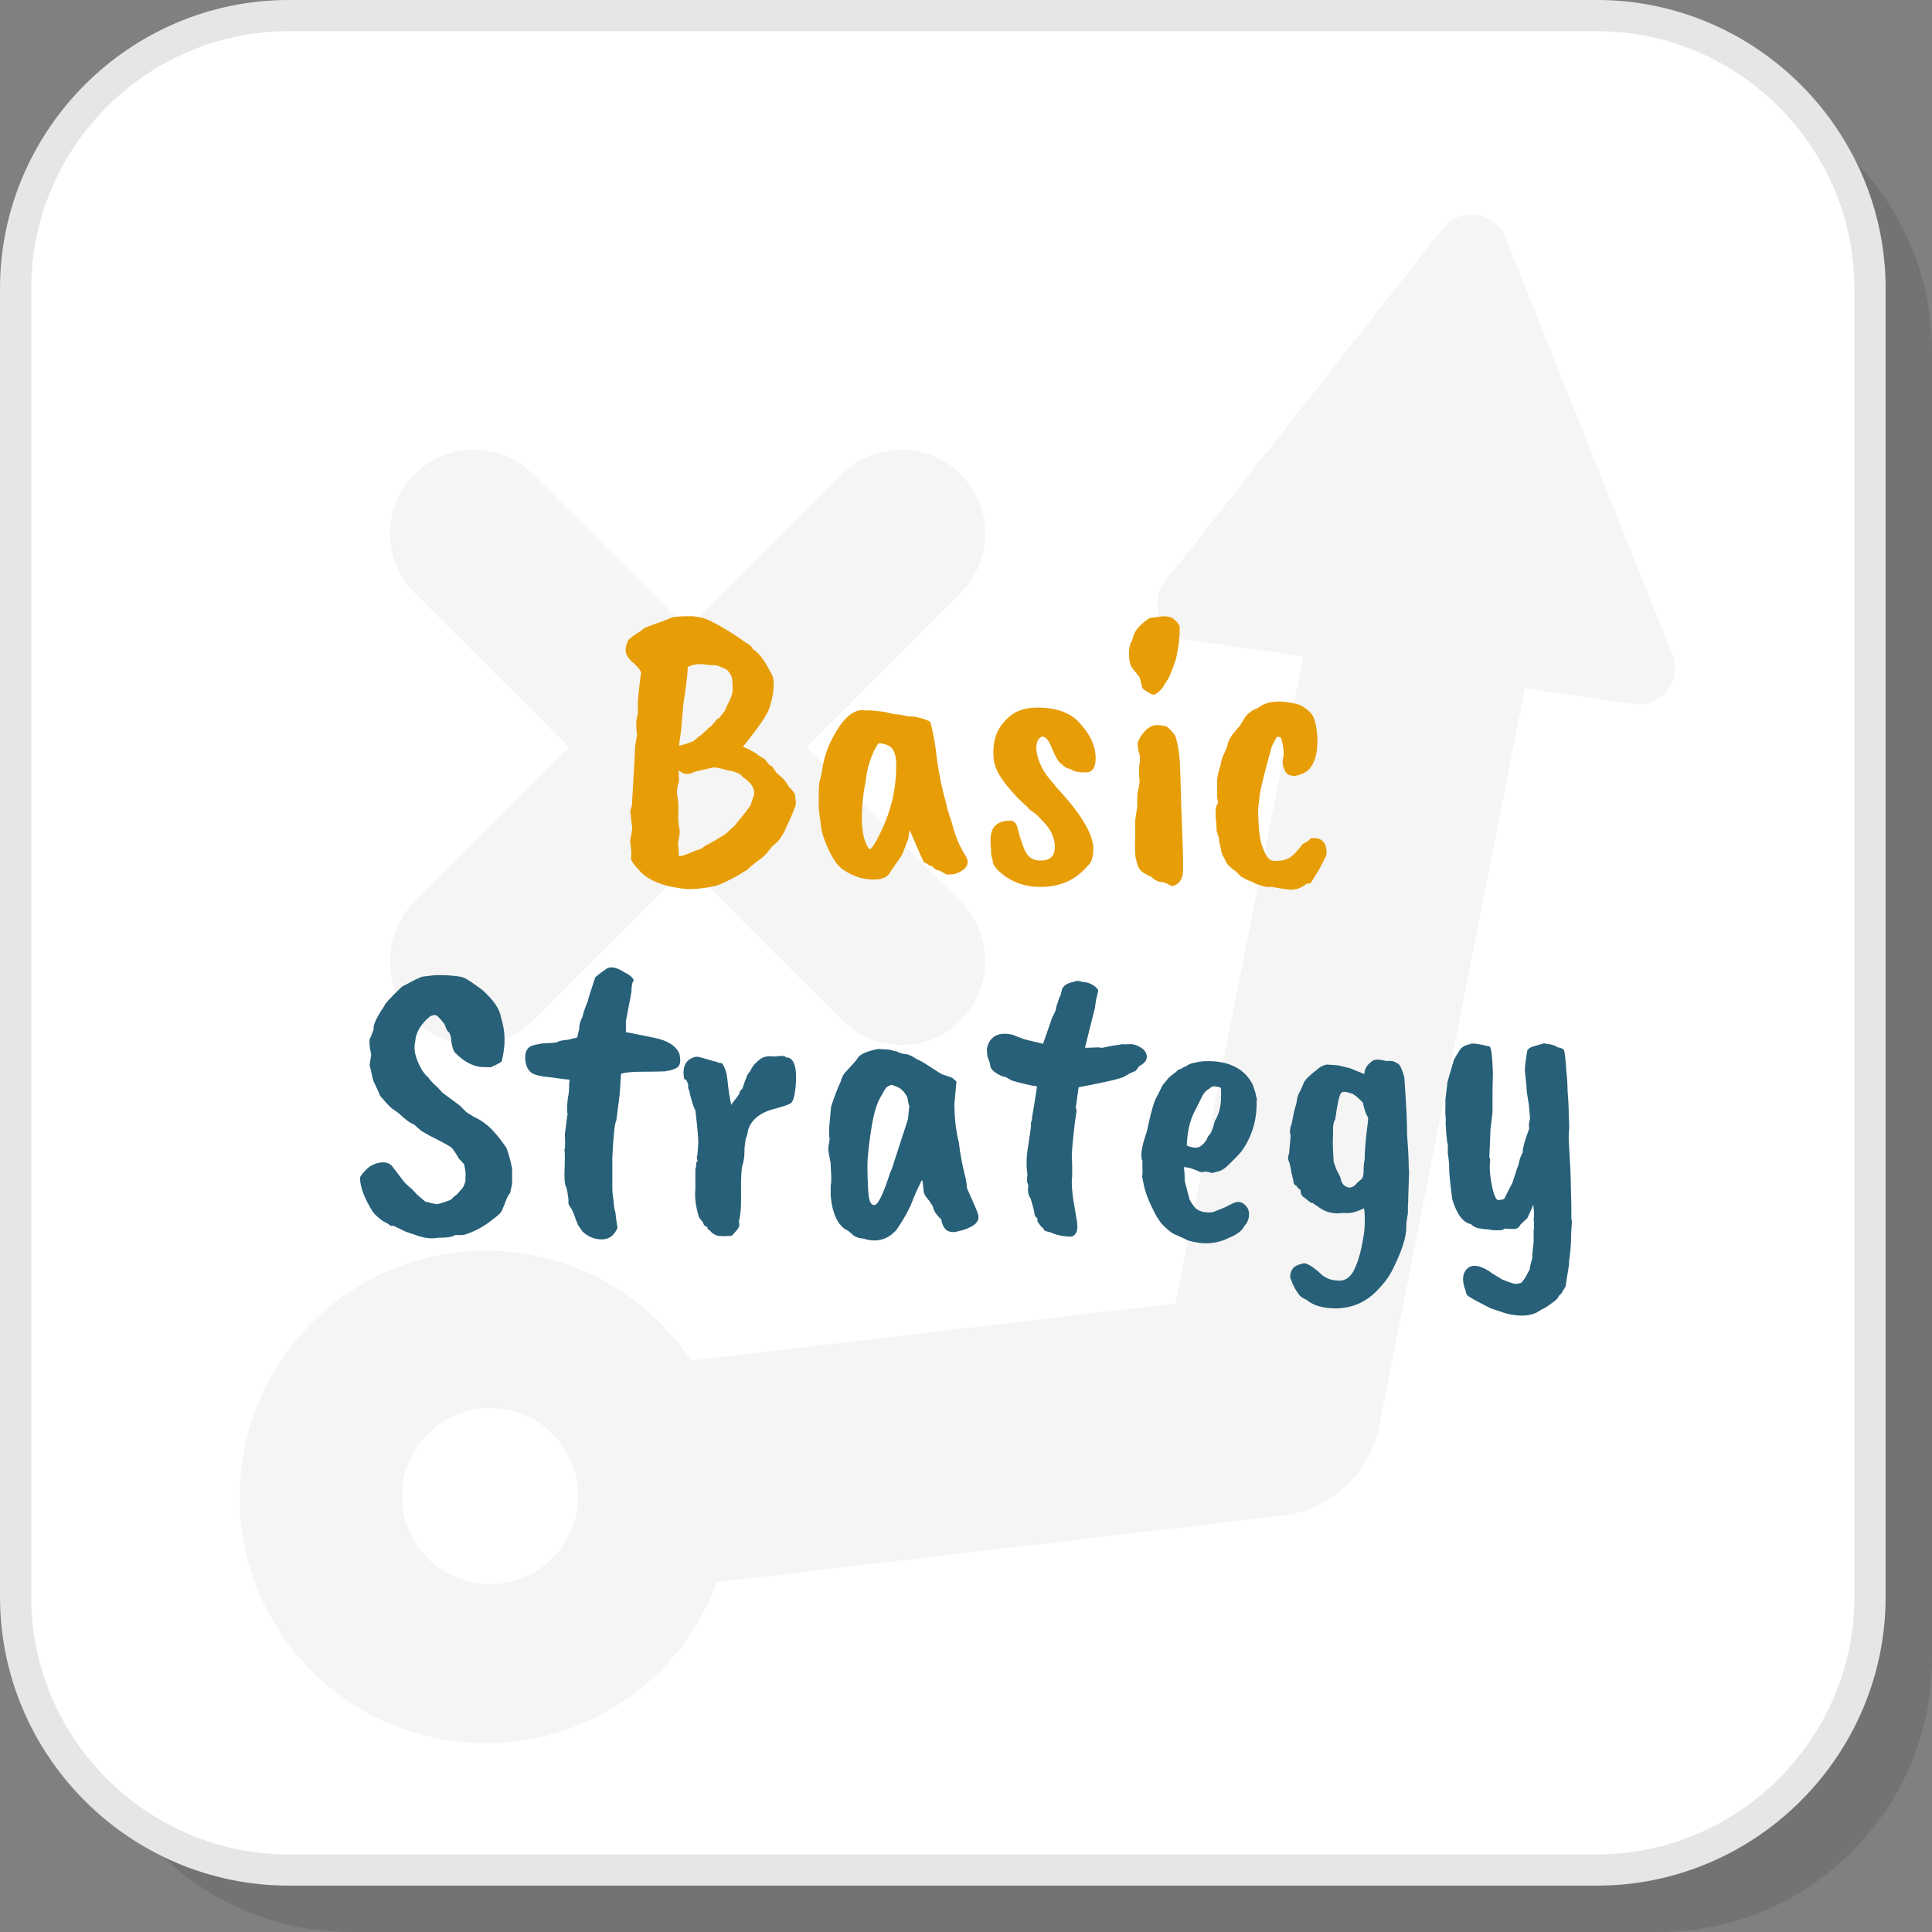 <?xml version="1.0" encoding="UTF-8"?>
<!DOCTYPE svg PUBLIC "-//W3C//DTD SVG 1.1//EN" "http://www.w3.org/Graphics/SVG/1.1/DTD/svg11.dtd">
<!-- Creator: CorelDRAW 2018 (64-Bit) -->
<svg xmlns="http://www.w3.org/2000/svg" xml:space="preserve" width="200px" height="200px" version="1.1" style="shape-rendering:geometricPrecision; text-rendering:geometricPrecision; image-rendering:optimizeQuality; fill-rule:evenodd; clip-rule:evenodd"
viewBox="0 0 6514.9 6514.9"
 xmlns:xlink="http://www.w3.org/1999/xlink">
 <rect x="0" y="0" width="6514.9" height="6514.9" fill="#808080" stroke="none"/>
 <defs>
  <style type="text/css">
   <![CDATA[
    .fil1 {fill:white}
    .fil5 {fill:#276078;fill-rule:nonzero}
    .fil2 {fill:#E6E6E6;fill-rule:nonzero}
    .fil4 {fill:#E79D06;fill-rule:nonzero}
    .fil3 {fill:whitesmoke;fill-rule:nonzero}
    .fil0 {fill:black;fill-opacity:0.102}
   ]]>
  </style>
 </defs>
 <g id="Layer_x0020_1">
  <g id="_2044373822096">
   <path class="fil0" d="M1182.6 6514.9l4411.4 0c506.5,0 920.9,-414.4 920.9,-920.9l0 -4411.4c0,-506.5 -414.4,-921 -920.9,-921l-4411.4 0c-506.5,0 -921,414.5 -921,921l0 4411.4c0,506.5 414.5,920.9 921,920.9z"/>
   <path class="fil1" d="M973.5 6305.9l4411.4 0c506.6,0 921,-414.4 921,-921l0 -4411.4c0,-506.5 -414.4,-920.9 -921,-920.9l-4411.4 0c-506.5,0 -920.9,414.4 -920.9,920.9l0 4411.4c0,506.6 414.4,921 920.9,921z"/>
   <path class="fil2" d="M973.5 6253.3l4411.5 0c238.7,0 455.7,-97.7 613.2,-255.1 157.4,-157.5 255.1,-374.5 255.1,-613.2l0 -4411.5c0,-238.7 -97.7,-455.8 -255.1,-613.2 -157.5,-157.4 -374.5,-255.1 -613.2,-255.1l-4411.5 0c-238.7,0 -455.8,97.7 -613.2,255.1 -157.4,157.4 -255.1,374.5 -255.1,613.2l0 4411.5c0,238.7 97.7,455.7 255.1,613.2 157.4,157.4 374.5,255.1 613.2,255.1zm4411.5 105.2l-4411.5 0c-267.8,0 -511.2,-109.5 -687.6,-286 -176.4,-176.4 -285.9,-419.8 -285.9,-687.5l0 -4411.5c0,-267.8 109.5,-511.2 285.9,-687.6 176.4,-176.4 419.8,-285.9 687.6,-285.9l4411.5 0c267.7,0 511.1,109.5 687.5,285.9 176.5,176.4 286,419.8 286,687.6l0 4411.5c0,267.7 -109.5,511.1 -286,687.5 -176.4,176.5 -419.8,286 -687.5,286z"/>
   <g>
    <path class="fil3" d="M2329.7 4587.9l1634.1 -192.4 430.9 -2182 -386.7 -55.6c-66.9,-9.5 -113.4,-71.6 -104,-138.4 3.1,-22.2 12.2,-42.2 24.9,-58.7l936.9 -1190.9c41.9,-53.1 119.1,-62.3 172.2,-20.4 17.5,13.8 30.2,31.3 37.9,50.7l563.1 1406.5c25.2,62.9 -5.3,134.3 -68.3,159.6 -23.7,9.5 -48.6,11 -71.9,6l-356.4 -51.3 -491.5 2488.7c-31.6,155.8 -159.9,281.3 -326.2,300.9l-1907.1 224.4c-53.9,146.6 -149.6,279.7 -284.3,379.7 -368.3,273.3 -888.4,196.3 -1161.7,-171.9 -273.3,-368.3 -196.3,-888.4 172,-1161.7 368.2,-273.3 888.3,-196.3 1161.6,172 8.5,11.4 16.7,23 24.5,34.8zm-394.6 548.9c50.8,-155.9 -34.5,-323.5 -190.4,-374.3 -155.9,-50.8 -323.5,34.4 -374.3,190.3 -50.9,156 34.4,323.6 190.3,374.4 156,50.8 323.5,-34.4 374.4,-190.4z"/>
    <path class="fil3" d="M1397.9 3040.8c-110.4,110.4 -110.4,289.5 0,399.9 110.4,110.4 289.4,110.4 399.8,0l520.8 -520.8 520.9 520.8c110.4,110.4 289.4,110.4 399.8,0 110.4,-110.4 110.4,-289.5 0,-399.9l-520.8 -520.8 520.9 -520.8c110.3,-110.4 110.3,-289.5 0,-399.9 -110.5,-110.4 -289.5,-110.4 -399.9,0l-520.9 520.9 -520.8 -520.9c-110.4,-110.4 -289.5,-110.4 -399.9,0 -110.4,110.4 -110.4,289.5 0,399.9l520.9 520.8 -520.8 520.8z"/>
   </g>
   <g>
    <path class="fil4" d="M2443.1 2398.5l21.5 -45.8c4.5,-12.6 6.5,-22.4 6.1,-29.6 -0.5,-7.2 -0.7,-13 -0.7,-17.5 0,-4.5 -0.4,-10.1 -1.3,-16.8 -0.9,-6.8 -3.8,-13.5 -8.8,-20.2 -4.9,-6.7 -9.9,-11.2 -14.8,-13.5 -4.9,-2.2 -14.1,-6 -27.6,-11.4l-29.6 -1.4c-26.9,-5.3 -49.8,-3.1 -68.7,6.8 0,19.7 -4.9,61 -14.7,123.8l-8.1 92.9 -6.8 48.4c6.3,0 22.5,-4.9 48.5,-14.8l18.8 -16.1c3.6,-0.9 14.9,-10.8 33.7,-29.6 4.5,-1.8 9.4,-6.3 14.8,-13.5l13.5 -16.2c2.6,1 7.6,-3.5 14.8,-13.4l9.4 -12.1zm-156.2 359.4l2.7 32.3c3.6,8.1 3.6,19.7 0,35 -3.5,15.2 -4,26.9 -1.3,35 0,15.2 0.4,24.2 1.3,26.9 8.1,0 20.4,-3.6 37,-10.8 16.6,-7.1 27.2,-11.2 31.7,-12.1 4.5,-0.9 10.3,-4.5 17.5,-10.7 22.4,-11.7 45.7,-25.2 70,-40.4l30.9 -28.3c26.1,-31.4 44,-54.3 53.9,-68.6l8.1 -24.3c11.6,-25.1 0.4,-48.9 -33.7,-71.3 -7.2,-10.8 -22,-18 -44.4,-21.6l-1.4 0c-31.4,-8.9 -49.8,-12.5 -55.1,-10.7l-59.3 13.4c-10.7,5.4 -20.4,8.1 -28.9,8.1 -8.5,0 -17.7,-4 -27.6,-12.1l1.3 37.7c-6.2,17 -8,33.6 -5.4,49.8 3.6,16.1 4.5,40.4 2.7,72.7zm59.3 239.6l-12.1 0c-9,1.8 -26.5,0.4 -52.5,-4.1 -45.8,-7.1 -82.6,-21.5 -110.4,-43 -8.1,-7.2 -17.3,-16.9 -27.6,-29 -10.3,-12.1 -15.5,-20.4 -15.5,-24.9 0,-4.5 0.2,-10.3 0.7,-17.5 0.4,-7.1 -0.2,-14.3 -2,-21.5l0 -10.8c-2.7,-5.4 -2.3,-15 1.3,-28.9 3.6,-13.9 4.5,-25.4 2.7,-34.3 -1.8,-11.7 -3.1,-24.3 -4,-37.7 -2.7,-3.6 -1.4,-13.5 4,-29.6 7.2,-121.2 10.8,-187.6 10.8,-199.3l6.7 -40.3c-4.5,-27 -3.6,-50.3 2.7,-70l0 -29.7c-0.9,-12.5 2.7,-48.9 10.8,-109 -3.6,-10.8 -15.7,-24.7 -36.4,-41.7 -4.5,-4.5 -9,-11.5 -13.4,-20.9 -4.5,-9.4 -2.7,-24.4 5.3,-45.1 5.4,-7.1 21.1,-18.8 47.2,-35 1.7,-5.4 26,-15.7 72.6,-30.9l25.6 -10.8c12.6,-4.5 37.7,-6.3 75.4,-5.4 20.6,2.7 37.2,6.7 49.8,12.1 45.8,22.5 87.9,48 126.5,76.8 11.7,5.3 19.8,12.5 24.3,21.5 16.1,10.8 31.1,28 45.1,51.8 13.9,23.8 21.7,38.8 23.5,45.1 4.5,28.7 0,63.3 -13.5,103.7 -6.2,20.6 -35.8,63.7 -88.8,129.2 9,2.7 24.2,10.3 45.8,22.9 2.7,3.5 12.1,9.8 28.2,18.8 1.8,2.7 4.3,5.8 7.4,9.4 3.2,3.6 5.6,6.8 7.4,9.5l10.8 6.7 13.5 20.2 20.2 17.5c8.9,9 16.1,18.8 21.5,29.6 13.5,12.5 20.6,22.9 21.5,30.9l2.7 25.6c-0.9,9.9 -14.3,42.2 -40.3,96.9 -9.9,19.8 -22.5,35 -37.7,45.8l-20.2 24.2c-5.4,7.2 -15.5,16.2 -30.3,26.9 -14.8,10.8 -27.2,21.1 -37,31 -4.5,1.8 -11.5,5.8 -20.9,12.1 -9.4,6.3 -23.3,13.9 -41.7,22.9 -18.4,9 -30.8,14.4 -37,16.2 -18,5.3 -42.2,9.4 -72.7,12.1zm675.7 -428.1c-0.9,-19.7 -5.4,-34.7 -13.5,-45.1 -8,-10.3 -22.8,-16.3 -44.4,-18.1 -6.3,4.5 -14.6,19.5 -24.9,45.1 -10.3,25.5 -16.8,52.7 -19.5,81.4 -9,43.1 -13.5,86.1 -13.5,129.2 0.9,44 8.1,76.3 21.6,96.9 1.8,3.6 3.5,5 5.3,4.1 4.5,0 11.7,-9 21.6,-27 47.6,-86.1 70,-174.9 67.3,-266.5zm41.7 257.1l-20.2 52.5c0,1.8 -13,21.1 -39,57.9 -8.1,17 -23.1,26.5 -45.1,28.3 -22,1.8 -43.3,-0.5 -63.9,-6.8 -27.9,-9.8 -48.9,-21.5 -63.3,-35 -14.4,-13.4 -28.5,-36.1 -42.4,-67.9 -13.9,-31.9 -21.3,-58.1 -22.2,-78.8 -4.5,-29.6 -6.7,-48.4 -6.7,-56.5l0 -32.3c0,-32.3 1.3,-51.2 4,-56.6 0.9,-3.5 3.1,-13 6.7,-28.2 4.5,-37.7 15.3,-73.6 32.3,-107.7 33.2,-65.5 67.3,-99.2 102.3,-101l6.8 0c1.7,0.9 4.4,1.4 8,1.4l17.5 0c31.4,2.7 50.7,5.4 57.9,8.1 13.5,3.6 25.1,5.4 35,5.4l35 6.7c10.8,-0.9 24.9,1.3 42.4,6.7 17.5,5.4 26.9,9.4 28.3,12.1 1.3,2.7 3.8,12.6 7.4,29.6 3.6,17.1 6,29.4 7.4,37.1 1.3,7.6 2.4,15.4 3.4,23.5 7.1,65.5 18.8,126.5 35,183.1 0.8,2.7 1.7,6.7 2.6,12.1 0.9,5.4 4.1,15.9 9.5,31.6 5.3,15.7 9.4,29 12.1,39.7 2.7,10.8 7.6,25.2 14.8,43.1 5.4,13.5 13.4,29.2 24.2,47.1 19.7,27.8 9.4,49.4 -30.9,64.6 -5.4,1.8 -14.9,2.7 -28.3,2.7 -2.7,0 -11.2,-4.5 -25.6,-13.4 -9,0 -17.5,-5 -25.6,-14.8l-10.7 -2.7c-6.3,-6.3 -11.7,-9.5 -16.2,-9.5 -1.8,-1.8 -17.9,-38.1 -48.4,-109 -2.7,9.9 -4.1,18.9 -4.1,26.9zm323.1 -393c24.2,-29.6 57.4,-45.3 99.6,-47.1 69.1,-2.7 120.5,14.3 154.1,51.1 33.7,36.8 51.6,73.2 53.9,109.1 2.2,35.8 -7,55.1 -27.6,57.8 -29.7,0.9 -48.9,-3.1 -57.9,-12.1 -8.1,0.9 -18.4,-4.9 -31,-17.5 -5.4,-2.7 -12.5,-13 -21.5,-30.9l-14.8 -33.7c-7.2,-16.2 -16.2,-25.1 -26.9,-26.9 -13.5,5.4 -20.2,18.8 -20.2,40.4 3.5,42.1 23.7,82.5 60.5,121.1 0,0 0.7,1.1 2.1,3.4 1.3,2.2 7.8,9.6 19.5,22.2 70.9,78.1 107.7,140.9 110.4,188.4 0,30.5 -6.3,50.7 -18.9,60.6 -38.6,45.8 -88.8,69.5 -150.7,71.3 -62,1.9 -113.1,-17.4 -153.5,-57.8 -10.8,-10.8 -16.1,-21.1 -16.1,-31 -5.4,-17 -7.2,-28.3 -5.4,-33.7 -2.7,-25.1 -2.7,-43.9 0,-56.5 5.4,-28.7 26.4,-43.5 63.2,-44.4 13.5,0 22,8.1 25.6,24.2 11.7,45.8 22.7,75.9 33,90.2 10.3,14.4 27.1,21.1 50.5,20.2 29.6,-1.8 43.7,-18.4 42.4,-49.8 -1.4,-31.4 -16.4,-60.6 -45.1,-87.5 -9,-10.8 -17.8,-19.1 -26.3,-24.9 -8.5,-5.8 -14.1,-10.1 -16.8,-12.8 -0.9,-2.7 -3.2,-5.4 -6.7,-8.1 -18,-14.3 -40.7,-38.1 -68,-71.3 -27.4,-33.2 -42,-64.2 -43.8,-92.9 -3.6,-51.1 8.6,-91.5 36.4,-121.1zm488.6 -348.7c0.9,-0.8 9.4,-2.2 25.6,-4 26,-4.5 44.2,-2.9 54.5,4.7 10.3,7.7 17.7,16 22.2,24.9 1.8,28.8 -2.2,66 -12.1,111.7 -9.9,29.7 -18.4,51.7 -25.6,66l-13.4 20.2c-2.7,7.2 -8.6,14.8 -17.5,22.9 -9,8.1 -15.5,11.9 -19.6,11.4 -4,-0.4 -10.7,-3.6 -20.2,-9.4 -9.4,-5.8 -15,-10.1 -16.8,-12.8 -0.9,-2.7 -1.8,-5.8 -2.7,-9.4l-6.7 -26.9 -26.9 -33.7c-5.4,-10.8 -8.1,-21.5 -8.1,-32.3 -2.7,-25.1 0.5,-44.4 9.4,-57.9 0,-1.8 1.4,-6.3 4.1,-13.4 4.4,-19.8 22.4,-40.4 53.8,-62zm-40.4 604.4c0,-8 1.6,-19 4.7,-33 3.2,-13.9 4.1,-23.5 2.7,-28.9 -1.3,-5.4 -1.5,-20.6 -0.7,-45.8 2.7,-10.7 3.2,-22.8 1.4,-36.3 -6.3,-19.7 -8.1,-34.1 -5.4,-43.1 2.7,-8.9 8.5,-19 17.5,-30.3 9,-11.2 18.9,-19 29.6,-23.5 10.8,-4.5 26.9,-4.1 48.5,1.3 5.4,2.7 14.3,11.7 26.9,27 2.7,2.6 6.1,13 10.1,30.9 4,18 6.7,37.5 8.1,58.6 1.3,21.1 2.4,51.6 3.3,91.5 0.9,39.9 2.7,93.3 5.4,160.2 2.7,66.8 3.4,108.3 2,124.5 -1.3,16.1 -7.1,28.5 -17.5,37 -10.3,8.5 -19.2,10.3 -26.9,5.4 -7.6,-5 -15.4,-8.3 -23.5,-10.1 -14.4,0 -26.9,-5.8 -37.7,-17.5 -3.6,-0.9 -12.1,-5.2 -25.6,-12.8 -13.5,-7.6 -22,-21.7 -25.6,-42.4 -4.5,-9 -5.8,-38.1 -4,-87.5l0 -48.5 6.7 -45.7 0 -31zm406.5 -301.5c30.5,-25.1 77.7,-28.7 141.4,-10.8 15.2,7.2 29.1,18 41.7,32.4 6.3,9.8 11.2,25.5 14.8,47.1 3.6,21.5 4.3,43.9 2,67.3 -2.2,23.3 -8.5,43.3 -18.8,59.9 -10.3,16.6 -28.5,27.6 -54.5,32.9 -18.9,0 -30.5,-5.8 -35,-17.5 -8.1,-17 -9.9,-31.8 -5.4,-44.4 2.7,-18.8 0,-41.2 -8.1,-67.3 -1.8,-1.8 -6.3,-2.7 -13.5,-2.7l-16.1 29.6c-1.8,3.6 -9.2,30.3 -22.2,80.1 -13,49.8 -20,81.2 -20.9,94.3 -0.9,13 -2.2,24.9 -4,35.6 0,61.9 4.5,105.3 13.5,129.9 8.9,24.7 17.9,39.7 26.9,45.1 2.7,2.7 10.5,4 23.5,4 13,0 27.2,-3.5 42.4,-10.7 13.5,-9.9 26.1,-22.9 37.7,-39 0,-3.6 7.6,-9 22.9,-16.2l10.8 -10.8c33.2,-3.6 50.7,10.8 52.5,43.1 1.8,9 -0.9,18.8 -8.1,29.6 -4.5,10.8 -7.6,16.6 -9.4,17.5 0,3.6 -12.2,24.2 -36.4,61.9 -8.9,0 -15.2,1.8 -18.8,5.4 -17.1,13.5 -37.7,18.4 -61.9,14.8 -2.7,-0.9 -5.4,-1.3 -8.1,-1.3 -2.7,0 -16.6,-2.3 -41.7,-6.8l-18.9 0c-23.3,-5.3 -39,-11.2 -47.1,-17.4 -10.8,-2.7 -23.3,-8.6 -37.7,-17.5l-18.8 -18.9c-2.7,-0.9 -8.4,-5.1 -16.9,-12.8 -8.5,-7.6 -13.4,-13.4 -14.8,-17.5 -1.3,-4 -4.5,-10.3 -9.4,-18.8 -4.9,-8.6 -7.4,-16.4 -7.4,-23.6l-6.7 -26.9c0,-10.8 -1.4,-17.5 -4.1,-20.2 0,-1.8 -1.3,-6.7 -4,-14.8 0,-9.9 -0.9,-23.3 -2.7,-40.4 -2.7,-27.8 -0.5,-45.3 6.7,-52.5 0.9,0 0,-8.1 -2.7,-24.2l0 -48.5c0,-14.3 4.1,-33.6 12.2,-57.8 0.9,-11.7 6.2,-27.4 16.1,-47.2l6.7 -17.5c1.8,-14.3 9.5,-29.1 22.9,-44.4l20.2 -24.2 16.2 -26.9c10.7,-14.4 25.1,-24.7 43,-31z"/>
    <path class="fil5" d="M1534.5 4164.5c-6.3,6.2 -25.6,9.4 -57.9,9.4 -22.4,4.5 -48.9,0.9 -79.4,-10.8l-28.3 -9.4 -41.7 -20.2c-3.6,0 -5.8,0.2 -6.7,0.7 -0.9,0.4 -3.2,-0.7 -6.8,-3.4 -5.4,-4.5 -11.6,-8.1 -18.8,-10.8 -18,-12.5 -30.5,-23.7 -37.7,-33.6 -28.7,-45.8 -43.1,-83.9 -43.1,-114.4 0,-3.6 4.5,-10.4 13.5,-20.2 17.9,-21.6 40.4,-32.3 67.3,-32.3 10.8,0.9 19.3,4.5 25.6,10.7l44.4 57.9c7.2,7.2 15.2,14.4 24.2,21.6l17.5 18.8 26.9 22.9c3.6,1.8 7.2,2.7 10.8,2.7 3.6,1.8 13.5,4 29.6,6.7 18,-4.5 33.2,-9.4 45.8,-14.8 8.1,-8.1 15.2,-14.4 21.5,-18.8l18.9 -21.6c1.8,-1.8 4.9,-9 9.4,-21.5 0,-11.7 0.2,-19.5 0.7,-23.6 0.4,-4 -1.2,-15 -4.7,-33 -1,-2.7 -7.2,-9.8 -18.9,-21.5 -5.4,-10.8 -13,-22.4 -22.9,-35 -5.4,-5.4 -31.4,-19.7 -78.1,-43.1l-25.5 -14.8 -24.2 -21.5c-11.7,-3.6 -28.3,-15.7 -49.9,-36.4 -8.9,-6.2 -15.7,-11.2 -20.1,-14.7 -5.4,-1.9 -20.2,-17.1 -44.5,-45.8 0,-1.8 -7.6,-18.9 -22.8,-51.2l-12.2 -52.5 5.4 -35c-5.4,-23.3 -7.2,-40.8 -5.4,-52.5 3.6,-5.3 8.1,-16.1 13.5,-32.3 -2.7,-13.4 9.4,-39.9 36.3,-79.4 0,-5.4 19.8,-26.9 59.3,-64.6l45.7 -24.2 21.6 -9.4c8,-0.9 19,-2.3 32.9,-4.1 13.9,-1.8 34.8,-1.8 62.6,0 27.8,1.8 45.4,5.4 52.5,10.8 6.3,2.7 24.3,14.8 53.9,36.3 39.5,35 61,66.4 64.6,94.3 15.2,45.7 16.1,94.6 2.7,146.7 0,3.6 -12.6,10.7 -37.7,21.5l-33.7 -1.3c-28.7,-3.6 -56.1,-18.4 -82.1,-44.5 -7.2,-4.4 -12.5,-17 -16.1,-37.7 -0.9,-21.5 -5.4,-34.5 -13.5,-39 -0.9,-0.9 -4.5,-8.9 -10.7,-24.2 -15.3,-19.7 -25.4,-29.6 -30.3,-29.6 -5,0 -10.6,1.3 -16.9,4 -32.3,26 -49.3,55.2 -51.1,87.5 -6.3,26 1.8,57.9 24.2,95.6 9.9,14.3 16.2,21.5 18.9,21.5 5.3,9 15.7,20.2 30.9,33.7l18.9 20.2 56.5 41.7 22.9 22.9 25.6 16.1c14.3,6.3 28.2,14.8 41.7,25.6 17.9,13.5 39.9,38.6 65.9,75.4 5.4,8.1 12.6,32.3 21.6,72.7l0 52.5 -6.8 30.9c-4.5,4.5 -9.4,13.5 -14.8,26.9 0,0.9 -4.9,13.1 -14.8,36.4 -2.7,4.5 -13.4,13.9 -32.3,28.3 -26.9,21.5 -57,37.6 -90.2,48.4 -7.1,1.8 -18.4,2.3 -33.6,1.4zm385 -511.6l1.3 -12.1c-18.8,-1.8 -32.1,-3.3 -39.7,-4.7 -7.6,-1.3 -20,-2.9 -37,-4.7 -17.1,-1.8 -30.5,-4.5 -40.4,-8.1 -18.8,-6.2 -29.6,-22.6 -32.3,-49.1 -2.7,-26.5 5.8,-42.8 25.6,-49.1 17.9,-4.5 30.5,-6.8 37.7,-6.8 7.1,0 20.6,-0.9 40.3,-2.7 9.9,-5.3 23.4,-8.5 40.4,-9.4l20.2 -5.3c0,0.8 3.6,0 10.8,-2.7l6.7 -28.3c0,-14.4 4,-28.7 12.1,-43.1 0,-6.3 5.9,-23.8 17.5,-52.5 0,-3.6 8.1,-29.6 24.3,-78 3.5,-4.5 17,-14.9 40.3,-31 14.4,-7.2 34.6,-2.2 60.6,14.8 14.4,6.3 24.2,14.8 29.6,25.6 -5.4,5.3 -8.1,17.9 -8.1,37.7 -0.8,6.2 -7.1,39.4 -18.8,99.6l0 37.7c7.2,0.9 19.1,3.1 35.7,6.7 16.6,3.6 36.5,7.6 59.9,12.1 44.8,9 73.1,26.9 84.8,53.8 4.5,19.8 3.6,33.7 -2.7,41.8 -6.3,8.1 -21.6,13.9 -45.8,17.5 -19.7,0.9 -45.5,1.3 -77.4,1.3 -31.8,0 -55.4,2.3 -70.7,6.7 -1.8,16.2 -2.6,28.8 -2.6,37.7l-1.4 20.2c0,6.3 -4,39.5 -12.1,99.6 -5.4,8.1 -9.9,49.8 -13.5,125.2l0 98.3c0,16.1 1.4,31.4 4.1,45.8 0.9,19.7 3.1,33.6 6.7,41.7 0,8 2.2,25.1 6.7,51.1 -10.7,26 -28.5,39.1 -53.1,39.1 -24.7,0 -46.5,-9 -65.3,-27l-14.8 -21.5c-2.7,-7.2 -4.7,-12.1 -6.1,-14.8 -1.3,-2.7 -2.5,-5.8 -3.3,-9.4 -6.3,-18 -11.3,-29.2 -14.9,-33.7 -5.3,-7.1 -8,-12.5 -8,-16.1 0,-3.6 0,-8.1 0,-13.5 -1.8,-15.2 -4.1,-28.3 -6.8,-39 -4.4,-4.5 -6.7,-19.8 -6.7,-45.8 1.8,-47.6 1.8,-74.9 0,-82.1 2.7,-2.7 3.1,-19.7 1.4,-51.2l4 -29.6c0,-3.6 1.8,-17 5.4,-40.4 -1.8,-3.5 -2.3,-13.2 -1.4,-28.9 0.9,-15.7 2.3,-26.7 4.1,-33 1.8,-10.7 2.7,-24.2 2.7,-40.4zm387.6 -14.7c-6.3,-32.4 0.5,-54.8 20.2,-67.4 9.9,-5.3 17.7,-7.8 23.6,-7.4 5.8,0.5 24.9,5.6 57.2,15.5 4.5,0 7.6,0.9 9.4,2.7 1.8,0 4.5,0.9 8.1,2.7 8.1,0 12.1,1.8 12.1,5.4 8.1,13.5 13,29.2 14.8,47.1 3.6,36.8 8.1,66.9 13.5,90.2 0,-0.9 0.4,-2.3 1.3,-4.1 17.1,-21.5 26,-34 26.9,-37.6 -1.8,-1.8 1.4,-6.8 9.5,-14.8 6.2,-19.8 10.7,-31.9 13.4,-36.4 0,-4.5 4.1,-11.7 12.1,-21.5 6.3,-12.6 11.7,-20.9 16.2,-24.9 4.5,-4.1 8.1,-7.4 10.8,-10.1 13.4,-13.5 31.4,-18.4 53.8,-14.8 2.7,0 7.6,-0.5 14.8,-1.4 14.4,-1.8 22.9,-0.4 25.6,4.1 27.8,0 38.6,34.1 32.3,102.3 -3.6,30.5 -9,48 -16.2,52.4 -7.2,4.5 -20.8,9.5 -41,14.9 -20.2,5.4 -34.3,9.8 -42.4,13.4 -31.4,13.5 -51.6,34.1 -60.6,61.9 -0.9,9.9 -3.6,20.2 -8.1,31 -1.8,14.4 -2.9,22.9 -3.3,25.6 -0.5,2.7 -0.7,8.1 -0.7,16.1 0,18 -2.7,35 -8.1,51.2 -2.7,17 -3.8,44.2 -3.4,81.4 0.5,37.3 -0.4,63.5 -2.7,78.8 -2.2,15.2 -3.8,22.8 -4.7,22.8 0.9,4.5 1.4,7.7 1.4,9.5l0 8.1c-2.7,7.1 -11.2,17.9 -25.6,32.3l-20.2 1.3c-20.6,0 -31.8,-1.3 -33.6,-4 -9,-3.6 -15.7,-9 -20.2,-16.2 -5.4,-0.9 -8.1,-4.5 -8.1,-10.8 -8.1,-1.8 -13,-7.1 -14.8,-16.1 -9.9,-10.8 -14.8,-18 -14.8,-21.6 -9.9,-34 -13.5,-63.7 -10.8,-88.8l0 -68.6c1.8,-5.4 2.7,-8.6 2.7,-9.5l0 -12.1c5.4,-5.4 6.3,-8.9 2.7,-10.7l0 -10.8c0.9,-0.9 1.6,-4.1 2,-9.4 0.5,-5.4 1.2,-14.8 2,-28.3 1.8,-11.7 -1.3,-51.2 -9.4,-118.5 -3.6,-3.5 -9.8,-21.9 -18.8,-55.2 0,-5.3 -1.8,-11.6 -5.4,-18.8l0 -12.1c-3.6,-10.8 -6.7,-16.4 -9.4,-16.8 -2.7,-0.5 -4.1,-1.2 -4.1,-2zm753.8 138.6c0.9,-2.7 2.7,-18.4 5.4,-47.1 -1.8,-2.7 -4,-12.6 -6.7,-29.6 -7.2,-14.4 -16.6,-25.2 -28.3,-32.3 -14.3,-6.3 -22.9,-9.5 -25.5,-9.5 -8.1,2.7 -13.7,5.6 -16.9,8.8 -3.1,3.1 -10.7,15.9 -22.9,38.4 -12.1,22.4 -21.9,59.6 -29.6,111.7 -7.6,52 -11.4,89.7 -11.4,113 0,23.4 0.9,51.9 2.7,85.5 1.8,33.7 9,49.6 21.5,47.8 11.7,-1.8 27.8,-34.1 48.5,-96.9 0.9,-4.5 4,-12.6 9.4,-24.2l53.8 -165.6zm157.5 -55.2c0,47.6 5,91.1 14.8,130.6 4.5,39.5 12.6,81.6 24.3,126.5 2.7,17.9 3.5,26.9 2.7,26.9 22.4,49.4 34.9,78.8 37.6,88.2 2.7,9.4 2.3,17.3 -1.3,23.5l0 -1.3c-2.7,8.1 -11,15.5 -24.9,22.2 -13.9,6.7 -26.2,11 -37,12.8 -34.1,10.8 -54.3,-2.2 -60.6,-39 -3.6,-2.7 -8.8,-8.3 -15.5,-16.9 -6.7,-8.5 -10.5,-15.7 -11.4,-21.5 -0.9,-5.8 -4,-11.5 -9.4,-16.8 -1.8,-4.5 -5.9,-10.3 -12.2,-17.5 -6.2,-7.2 -9.8,-14.4 -10.7,-21.6l-4.1 -36.3 -2.6 -1.4c-14.4,29.7 -23.8,50.3 -28.3,62 -10.8,30.5 -29.6,65.5 -56.6,105 -30.5,34.1 -67.7,43.9 -111.7,29.6 -16.1,-0.9 -28.9,-5.9 -38.3,-14.8 -9.5,-9 -16,-13.9 -19.6,-14.8 -5.3,-1.8 -13,-8.6 -22.8,-20.2 -16.2,-21.6 -26.1,-53.4 -29.6,-95.6l0 -35c2.6,-4.5 2.6,-26 0,-64.6l0 -8.1c-5.4,-26.9 -8.1,-43.1 -8.1,-48.4 0,-5.4 0.9,-12.6 2.7,-21.6 1.8,-8.9 2.2,-14.6 1.3,-16.8 -0.9,-2.3 -1.3,-6.1 -1.3,-11.5l0 -20.1 6.7 -72.7c9.9,-31.4 20.6,-59.7 32.3,-84.8 3.6,-15.3 10.3,-27.4 20.2,-36.4 22.4,-24.2 34.5,-38.1 36.3,-41.7 6.3,-13.5 29.6,-24.2 70,-32.3l22.9 1.3c9,0 17.1,1.2 24.2,3.4 7.2,2.3 12.2,3.4 14.8,3.4 12.6,6.3 22.9,9.4 31,9.4 8.1,0 21.6,6.3 40.4,18.8 5.4,0.9 18.8,8.6 40.4,22.9 23.3,15.3 36.8,23.8 40.4,25.6l35 12.1c9.8,8.1 14.8,12.6 14.8,13.5 0,0.9 -2.3,25.5 -6.8,74zm122.5 -121.1c-2.7,-13.5 -4.5,-21.1 -5.3,-22.9 -4.5,-9 -6.8,-17.1 -6.8,-24.3 0,-7.1 -0.4,-10.7 -1.3,-10.7 1.8,-20.7 9.8,-36.1 24.2,-46.5 14.4,-10.3 34.5,-12.8 60.6,-7.4l43 16.2 62 14.8 30.9 -88.8c8.1,-14.4 12.4,-24.3 12.8,-29.7 0.5,-5.3 2,-11.2 4.7,-17.5 3.6,-12.5 7.2,-21.9 10.8,-28.2l5.4 -21.6c6.2,-11.6 18.8,-19.2 37.7,-22.9 10.7,-4.4 20.2,-4.4 28.2,0 24.3,1 42.6,9.9 55.2,27 0,4.5 -1.3,11.6 -4,21.5 -2.7,9.9 -5,22.9 -6.8,39.1l-33.6 134.6 10.8 0 33.6 -1.4c4.5,0.9 9.4,1.4 14.8,1.4 19.8,-4.5 35,-7.4 45.8,-8.8 10.8,-1.3 17.9,-2.5 21.5,-3.4 2.7,0.9 10.3,0.9 22.9,0 12.6,-0.9 25.6,3 39.1,11.5 13.4,8.5 20.1,18.8 20.1,30.9 0,12.2 -8.5,22.7 -25.5,31.7l-12.2 16.1c-14.3,5.4 -26.9,11.7 -37.6,18.9 -12.6,7.2 -64.2,19.3 -154.8,36.3l-9.5 68.7c1.8,4.5 2.7,8 2.7,10.7 -6.2,38.6 -11.6,86.6 -16.1,144.1 0.9,20.6 1.3,34.5 1.3,41.7l0 36.3c-0.9,1.8 -1.3,7.7 -1.3,17.5 0,22.5 2.7,48.7 8.1,78.8 5.3,30 8.5,48.2 9.4,54.5 0.9,6.3 1.3,13.5 1.3,21.5 -0.9,15.3 -7.2,25.2 -18.8,29.7 -28.7,0 -53,-5 -72.7,-14.9 -16.2,-2.7 -23.4,-6.2 -21.5,-10.7 -6.3,-4.5 -13.5,-13 -21.6,-25.6 0,-7.2 -0.4,-11.2 -1.3,-12.1 -6.3,-2.7 -9.5,-9.9 -9.5,-21.6 -0.8,-0.8 -1.8,-4 -2.6,-9.4l-9.5 -33.6c-8,-10.8 -10.7,-25.2 -8,-43.1 0,-3.6 -1.4,-8.1 -4.1,-13.5l0 -9.4c0,-7.2 0.5,-12.5 1.4,-16.2 -4.5,-25.1 -4.1,-54.9 1.3,-89.4 5.4,-34.6 9,-59.5 10.8,-74.8 -1.8,-4.4 -0.9,-10.3 2.7,-17.5 0,-8 1.8,-20.6 5.4,-37.6l12.1 -76.8c-5.4,-1.8 -10.8,-2.7 -16.2,-2.7 -47.5,-10.7 -72.2,-17.5 -74,-20.2l-16.2 -9.4c-6.2,0 -15.2,-3.3 -26.9,-10.1 -11.7,-6.7 -19.3,-13.7 -22.9,-20.8zm776.7 96.9l0 -14.8c0,-9.9 -0.4,-14.8 -1.3,-14.8l-8.1 -2.7c-6.3,0 -11.2,-0.9 -14.8,-2.7 -6.3,1.8 -11.2,4.5 -14.8,8.1 -11.7,7.1 -19.8,15.7 -24.3,25.5l-29.6 59.2c-13.4,27.9 -21.1,63.8 -22.9,107.7 23.4,9.9 40.4,9.5 51.2,-1.3 6.3,-5.4 11.6,-11.7 16.1,-18.8 1.8,-6.3 5.4,-12.4 10.8,-18.2 5.4,-5.8 10.8,-20.4 16.2,-43.8 14.3,-22.4 21.5,-50.2 21.5,-83.4zm119.8 18.8l0 14.8c-1.8,54.8 -17.9,104.1 -48.4,148.1 -4.5,6.3 -10.8,13.4 -18.9,21.5l-29.6 29.6c-6.3,6.3 -14.4,12.2 -24.2,17.5l-29.6 8.1c-2.7,-1.8 -10.4,-3.6 -22.9,-5.4 -9.9,3.6 -18.4,2.7 -25.6,-2.7 -0.9,0 -5.6,-1.8 -14.1,-5.3 -8.6,-3.6 -19.1,-5.9 -31.7,-6.8 1.8,14.4 2.7,30.1 2.7,47.1l16.2 62c9.8,18.8 19.5,30.7 28.9,35.6 9.4,5 19.7,7.7 31,8.1 11.2,0.5 19.7,-0.7 25.5,-3.4 5.9,-2.7 16,-6.7 30.3,-12.1l27 -13.4c18.8,-10.8 35,-8.1 48.4,8 7.2,8.1 10.3,18.7 9.4,31.7 -0.9,13 -6.2,24.9 -16.1,35.7 -5.4,12.5 -19.3,24.2 -41.7,35 -1,0 -5,1.7 -12.2,5.3 -40.4,19.8 -85.2,22.5 -134.6,8.1l-25.5 -12.1c-2.7,0 -5.4,-1.3 -8.1,-4 -10.8,-2.7 -22.5,-9.5 -35,-20.2 -12.6,-10.8 -21.3,-19.8 -26.3,-27 -4.9,-7.1 -8.3,-12.1 -10.1,-14.8 -1.8,-2.7 -4.9,-8.5 -9.4,-17.5 -15.2,-28.7 -26.5,-56.1 -33.6,-82.1l-8.1 -39c1.8,-3.6 2.2,-13.9 1.3,-31l0 -21.5c-8,-14.4 -3.1,-47.1 14.8,-98.3 14.4,-68.2 26.1,-108.1 35,-119.8l17.5 -35c0,-0.9 5.4,-7.6 16.2,-20.2 1.8,-4.5 12.1,-13.4 30.9,-26.9 3.6,-5.4 9,-8.5 16.2,-9.4 3.6,-3.6 9.4,-6.7 17.5,-9.4 7.2,-6.3 17.9,-10.3 32.3,-12.1 13.5,-4.5 34.1,-5.9 61.9,-4.1 63.7,5.4 107.2,32.3 130.6,80.8l9.4 29.6c0,4.5 1.4,9.9 4,16.2 -0.8,1.8 -1.3,5.3 -1.3,10.7zm257.1 149.4l2.7 52.5 9.4 25.6 13.5 26.9c2.7,18.9 11.6,30.1 26.9,33.7 10.8,1.8 21.1,-4.1 31,-17.5 5.4,-4.5 9.4,-7.6 12.1,-9.4 5.4,-4.5 8.1,-14.6 8.1,-30.3 0,-15.7 1.3,-28.5 4,-38.4 -0.9,-4.5 -0.2,-20.4 2,-47.8 2.3,-27.3 4.5,-48.4 6.7,-63.2 2.3,-14.9 3,-24.9 2.1,-30.3 -6.3,-8.1 -12.2,-24.7 -17.5,-49.8 -18,-18 -30.1,-27.9 -36.4,-29.7 -19.7,-7.1 -31.8,-8 -36.3,-2.6 -6.3,6.2 -13,35.9 -20.2,88.8 -5.4,9 -7.9,20.4 -7.4,34.3 0.4,13.9 0.2,24.5 -0.7,31.7l0 25.5zm250.4 -36.3c3.6,44.9 5.4,79.9 5.4,105l1.3 17.5 -2.7 82.1c0,12.6 -0.4,24.2 -1.3,35l0 21.5 -5.4 35 0 13.5c0,33.2 -15.3,80.3 -45.8,141.3 -10.7,22.5 -27.4,45.3 -49.8,68.7 -37.7,40.4 -83.9,61.4 -138.6,63.2 -45.8,0 -79.4,-9.4 -101,-28.2l-13.4 -6.8c-10.8,-5.3 -22.9,-22.4 -36.4,-51.1 0,-2.7 -2.2,-8.5 -6.7,-17.5 0,-12.6 2.7,-22.4 8.1,-29.6 3.5,-7.2 15.7,-13.5 36.3,-18.9 9,-1.8 25.6,7.2 49.8,26.9 18,19.8 39,30.1 63.3,31 25.1,3.6 44.4,-8.1 57.8,-35 13.5,-26.9 23.8,-62.8 31,-107.7 3.6,-17 5.4,-36.3 5.4,-57.9 0,-21.5 -0.9,-35.8 -2.7,-43 -24.2,12.5 -45.8,17.9 -64.6,16.1l-12.1 0c-7.2,1.8 -18,1.6 -32.3,-0.7 -14.4,-2.2 -27.8,-7.8 -40.4,-16.8l-25.6 -17.5c0.9,0.9 0.5,1.4 -1.3,1.4l-6.8 -4.1 -18.8 -14.8c-8.1,-4.5 -12.1,-13 -12.1,-25.5 -6.3,-3.6 -10.8,-8.1 -13.5,-13.5 -7.2,-2.7 -10.8,-9 -10.8,-18.9l-6.7 -26.9c0,-4.5 -2.2,-15.7 -6.7,-33.6 -4.5,-7.2 -5.6,-14.4 -3.4,-21.6 2.3,-7.1 3.4,-13 3.4,-17.5l4 -45.7 0 -9.5c-2.7,-2.7 -2.7,-11.2 0,-25.5 2.7,-5.4 4.1,-9.5 4.1,-12.1 5.3,-28.7 9.4,-46.9 12.1,-54.5 2.7,-7.7 4.7,-16.4 6,-26.3 1.4,-9.9 4.8,-18.9 10.1,-26.9l13.5 -31c5.4,-9.9 19.7,-23.8 43.1,-41.7 8.9,-9 20.2,-14.8 33.6,-17.5l37.7 2.7 39.1 9.4c0.8,0 17.4,6.7 49.7,20.2 0,-17 8.6,-31.4 25.6,-43.1 7.2,-7.2 22.9,-7.6 47.1,-1.3l12.2 0c9.8,-0.9 20.6,3.1 32.3,12.1 5.3,6.3 11.2,20.6 17.5,43.1 6.2,83.4 9.4,148.9 9.4,196.5zm130.6 -53.9c-1.8,-17 -2.3,-28.2 -1.4,-33.6l0 -35 6.7 -56.5c0,-1.8 7.2,-27 21.6,-75.4 5.4,-10.8 12.1,-22 20.2,-33.7 5.3,-9.8 17,-16.6 35,-20.2 4.5,-4.4 26.4,-1.7 65.9,8.1 5.4,5.4 9,35 10.8,88.8l-1.4 57.9 0 75.4 -6.7 55.2 -4 95.6c2.7,4.5 3.3,11.2 2,20.2 -1.3,8.9 -0.7,25.1 2,48.4 6.3,43.1 13.9,68.2 22.9,75.4 1.8,1.8 9.4,0.9 22.9,-2.7 0,0 9.4,-18.4 28.2,-55.2l14.9 -45.7 0 -1.4 5.3 -12.1c2.7,-17 7.7,-31.4 14.8,-43.1 -1.8,-9.9 5.4,-36.8 21.6,-80.7l-1.4 -12.2 4.1 -21.5 -4.1 -47.1c-5.3,-28.7 -8,-49.8 -8,-63.3l-5.4 -49.8c0,-14.3 2.7,-37.2 8.1,-68.6 3.5,-5.4 8,-9.2 13.4,-11.5 5.4,-2.2 19.8,-6.5 43.1,-12.8 5.4,1 12.3,2.1 20.9,3.4 8.5,1.4 17.2,4.7 26.2,10.1 10.8,1.8 17.5,4.9 20.2,9.4 2.7,6.3 5.4,30.5 8.1,72.7 2.7,24.3 4,45.8 4,64.6 2.7,30.5 4,58.4 4,83.5l1.4 25.6 0 18.8c-1.8,17.1 -2,35.2 -0.7,54.5 1.4,19.3 2,29.9 2,31.6 2.7,44.9 4.1,75.4 4.1,91.6 1.8,68.2 2.4,106.6 2,115.1 -0.5,8.5 0.2,14.6 2,18.1l-2.7 41.8c0,33.2 -2.2,63.2 -6.7,90.2 0,10.7 -0.9,20.6 -2.7,29.6 -3.6,19.7 -6.7,39.5 -9.4,59.2l-14.8 24.2c-6.3,5.4 -9.4,8.8 -9.4,10.1 0,1.4 -0.5,2.5 -1.4,3.4 -2.7,5.4 -17.5,17 -44.4,35 -7.2,2.7 -14.2,6.5 -20.9,11.4 -6.7,5 -18.6,9.2 -35.6,12.8 -29.7,3.6 -60.6,-0.4 -92.9,-12.1l-32.3 -10.8c-50.3,-25.1 -77,-40.1 -80.1,-45.1 -3.2,-4.9 -4.7,-9.2 -4.7,-12.7 -13.5,-34.2 -12.2,-59.3 4,-75.4 16.1,-16.2 41.3,-13.5 75.4,8 0.9,1.9 15.7,11.3 44.4,28.3 20.6,8.1 35.4,13 44.4,14.8l18.9 -4 10.7 -13.5 9.5 -16.1c0,-1.8 2.7,-6.8 8,-14.8 0,-5.4 3.2,-19.3 9.4,-41.8 -0.8,-4.4 -0.4,-13.4 1.4,-26.9 1.8,-13.4 2.7,-22.9 2.7,-28.3l0 -34.9c1.8,-4.5 1.8,-18.4 0,-41.8 0.9,0 1.3,-4 1.3,-12.1 0,-9.9 -0.9,-21.1 -2.7,-33.7 -4.5,12.6 -11.2,27.9 -20.1,45.8l-22.9 21.6c-3.6,7.1 -8.1,11.6 -13.5,13.4 -5.4,1.8 -18.4,1.8 -39,0 0,0.9 -4.1,2.7 -12.1,5.4 -19.8,0.9 -34.6,0 -44.5,-2.7 -9.8,0 -17.5,-0.9 -22.8,-2.7 -12.6,0 -24.3,-4.9 -35,-14.8 -27,-5.4 -48.1,-33.6 -63.3,-84.8 -7.2,-56.5 -10.6,-90.4 -10.1,-101.6 0.4,-11.2 -1.1,-29 -4.7,-53.2l0 -29.6c-1.8,-2.7 -3.6,-15.5 -5.4,-38.4 -1.8,-22.8 -2.2,-37.9 -1.3,-45.1z"/>
   </g>
  </g>
 </g>
</svg>

